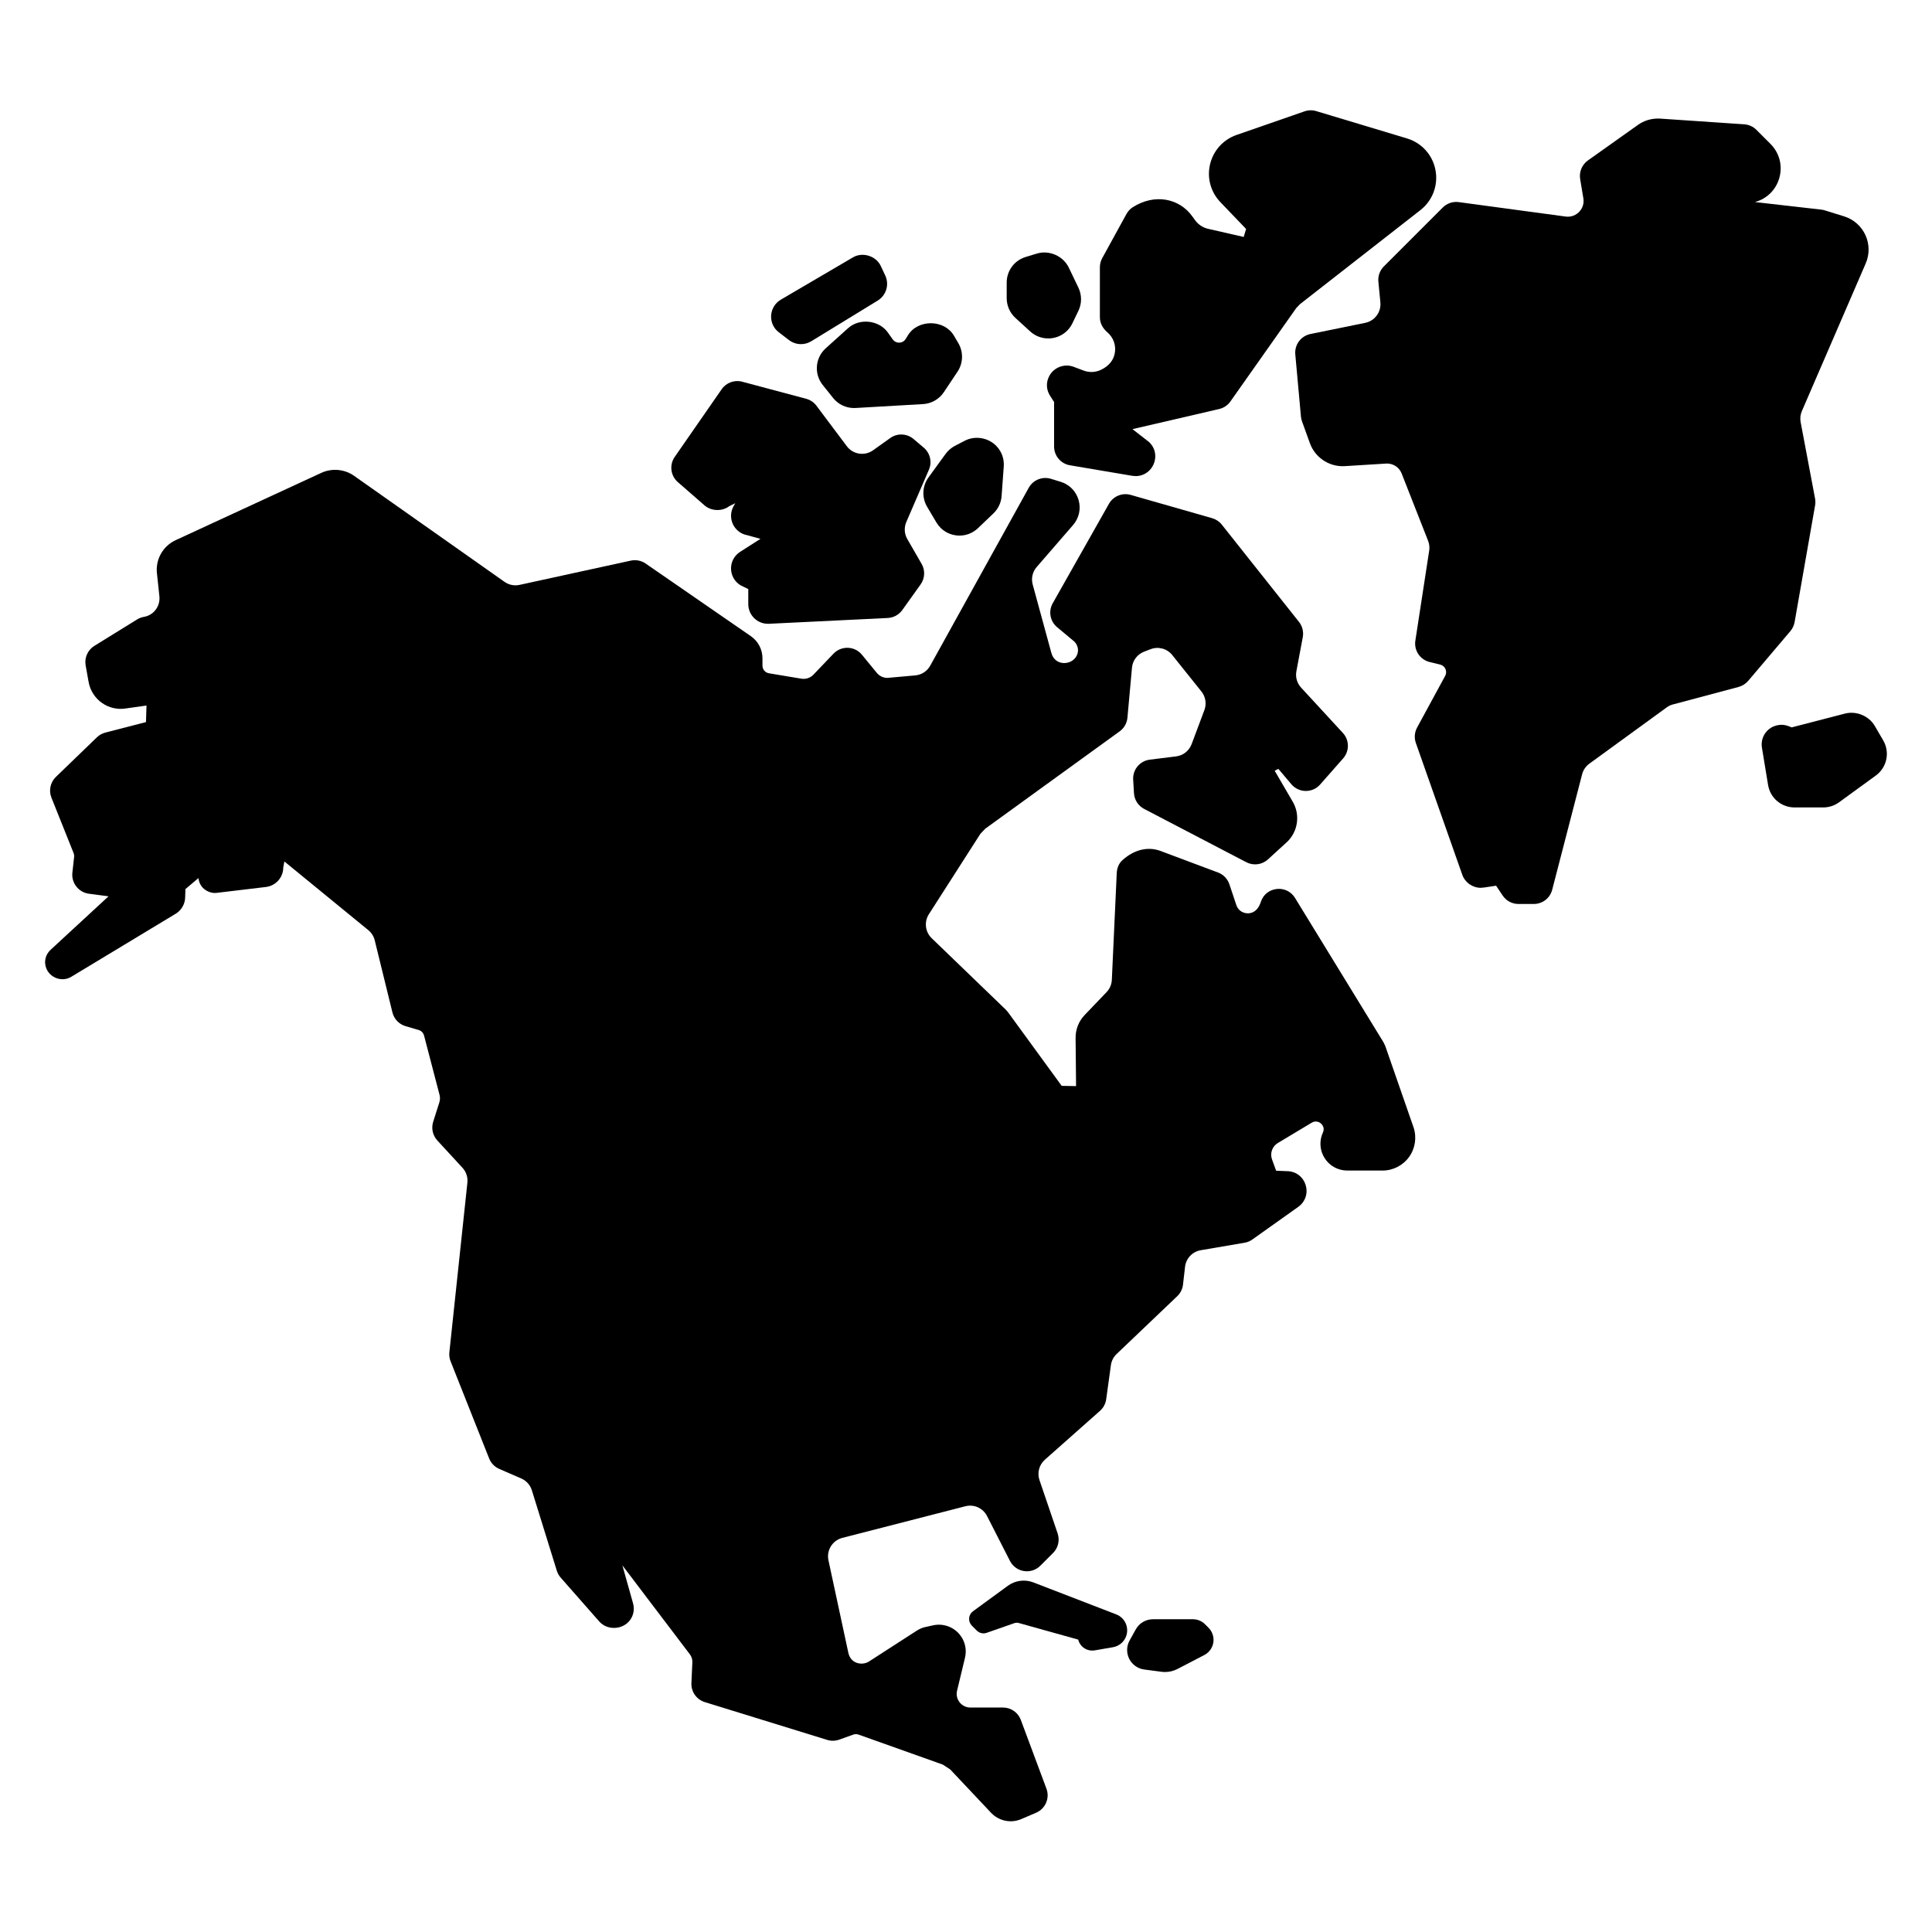 <?xml version="1.0" encoding="UTF-8"?>
<!-- Uploaded to: ICON Repo, www.svgrepo.com, Generator: ICON Repo Mixer Tools -->
<svg fill="#000000" width="800px" height="800px" version="1.1" viewBox="144 144 512 512" xmlns="http://www.w3.org/2000/svg">
 <g>
  <path d="m511.11 421.2c-0.156-0.328-0.309-0.648-0.465-0.977l-23.453-38.266c-2.227-3.637-7.742-3.019-9.055 1.043-0.84 2.621-2.484 3.039-3.438 3.039-1.078 0-2.523-0.574-3.062-2.195l-1.832-5.496c-0.484-1.441-1.586-2.59-3.012-3.125l-15.23-5.707c-3.258-1.219-6.949-0.449-10.172 2.5-0.918 0.836-1.379 2.082-1.441 3.324l-1.301 28.328c-0.055 1.215-0.551 2.371-1.391 3.25l-5.812 6.074c-1.602 1.676-2.453 3.879-2.402 6.203l0.125 12.637-3.809-0.07-14.234-19.523c-0.191-0.223-0.383-0.438-0.574-0.66l-19.648-18.949c-1.727-1.668-2.039-4.324-0.746-6.344l13.652-21.312c0.434-0.457 0.855-0.906 1.289-1.359l35.621-25.797c1.18-0.852 1.93-2.176 2.062-3.621l1.203-13.246c0.172-1.91 1.414-3.559 3.211-4.246l1.719-0.66c2.051-0.789 4.375-0.16 5.742 1.551l7.734 9.664c1.109 1.387 1.406 3.254 0.785 4.918l-3.391 9.039c-0.66 1.754-2.231 2.996-4.09 3.231l-6.992 0.871c-2.637 0.328-4.559 2.644-4.402 5.297l0.211 3.586c0.105 1.77 1.129 3.356 2.699 4.172l27.078 14.125c1.879 0.977 4.168 0.68 5.727-0.746l4.934-4.508c3.047-2.781 3.707-7.359 1.57-10.891l-4.719-8.098 0.973-0.5 3.445 4.074c1.984 2.348 5.594 2.383 7.629 0.074l6.098-6.922c1.703-1.934 1.672-4.848-0.074-6.742l-11.07-12.016c-1.078-1.168-1.543-2.781-1.246-4.344l1.691-9.012c0.266-1.438-0.098-2.918-1.008-4.062l-20.449-25.766c-0.656-0.828-1.551-1.422-2.559-1.715l-21.582-6.168c-2.238-0.641-4.625 0.336-5.769 2.363l-14.895 26.348c-1.199 2.117-0.711 4.793 1.16 6.348l4.375 3.648c0.66 0.551 1.062 1.324 1.145 2.176 0.074 0.855-0.188 1.688-0.766 2.379-1.605 1.93-5.379 1.898-6.277-1.375l-4.949-18.148c-0.441-1.621-0.047-3.356 1.055-4.625l9.652-11.141c1.578-1.82 2.125-4.293 1.461-6.609-0.664-2.316-2.434-4.125-4.742-4.832l-2.594-0.797c-2.277-0.699-4.731 0.293-5.883 2.379l-26.105 47.141c-0.812 1.461-2.293 2.43-3.961 2.578l-7.387 0.66c-1.094 0-2.117-0.484-2.805-1.328l-3.941-4.805c-1.914-2.336-5.445-2.473-7.535-0.289l-5.32 5.562c-0.812 0.852-2.016 1.27-3.215 1.066l-8.566-1.426c-1.004-0.168-1.727-1.023-1.727-2.039v-1.945c0-2.336-1.148-4.519-3.066-5.848l-27.891-19.25c-1.148-0.789-2.574-1.074-3.934-0.777l-29.488 6.43c-1.379 0.301-2.82 0.012-3.977-0.805l-39.887-28.113c-2.508-1.762-5.848-2.062-8.629-0.785l-38.621 17.844c-3.465 1.602-5.457 5.223-4.953 9.012l0.625 5.863c0.277 2.606-1.484 5.012-4.07 5.453-0.637 0.105-1.25 0.328-1.805 0.672l-11.355 7.019c-1.758 1.09-2.676 3.141-2.312 5.176l0.781 4.375c0.828 4.644 5.262 7.875 10.078 7.004l5.266-0.742-0.133 4.387-10.77 2.781c-0.84 0.215-1.613 0.648-2.242 1.254l-10.867 10.496c-1.473 1.422-1.941 3.594-1.18 5.496l5.875 14.695c0.125 0.316 0.176 0.66 0.137 0.996l-0.465 4.211c-0.297 2.695 1.656 5.188 4.344 5.547l5.238 0.695-15.324 14.152c-1.406 1.293-1.855 3.184-1.168 4.938 0.992 2.539 4.203 3.691 6.574 2.262l27.711-16.727c1.559-0.941 2.519-2.648 2.519-4.465l0.066-2.082 3.461-2.91c0.066 0.777 0.344 1.527 0.82 2.18 0.867 1.188 2.555 1.934 3.988 1.738l13.059-1.559c2.625-0.312 4.602-2.535 4.602-5.18l0.293-1.586 22.242 18.199c0.848 0.691 1.441 1.637 1.703 2.699l4.691 19.113c0.43 1.742 1.75 3.129 3.473 3.633l3.492 1.027c0.691 0.207 1.234 0.762 1.414 1.461l4.102 15.707c0.172 0.664 0.156 1.359-0.051 2.012l-1.633 5.148c-0.543 1.723-0.125 3.602 1.094 4.934l6.672 7.25c0.984 1.066 1.457 2.504 1.301 3.945l-4.777 44.953c-0.086 0.812 0.023 1.633 0.328 2.387l10.219 25.754c0.488 1.238 1.449 2.231 2.676 2.762l5.84 2.539c1.344 0.586 2.367 1.727 2.801 3.129l6.613 21.312c0.211 0.676 0.559 1.305 1.027 1.832l10.23 11.633c2.16 2.449 6.281 2.18 8.16-0.398 0.973-1.328 1.238-3.019 0.727-4.629l-2.769-9.855 17.895 23.59c0.453 0.598 0.684 1.34 0.648 2.086l-0.25 5.516c-0.105 2.293 1.355 4.363 3.547 5.043l32.441 10.016c1.039 0.324 2.156 0.297 3.18-0.07l3.734-1.336c0.453-0.16 0.945-0.156 1.391 0l22.312 7.945c0.672 0.438 1.309 0.855 1.977 1.289l10.852 11.512c1.34 1.414 3.223 2.227 5.168 2.227 0.969 0 1.906-0.195 2.797-0.574l3.949-1.691c2.473-1.059 3.68-3.871 2.734-6.387l-6.785-18.211c-0.734-1.969-2.613-3.281-4.719-3.281h-8.652c-1.117 0-2.156-0.504-2.848-1.379-0.691-0.875-0.941-2.004-0.676-3.094l2.098-8.711c0.516-2.133 0.035-4.332-1.32-6.051-1.676-2.133-4.434-3.133-7.098-2.555l-2.004 0.438c-0.836 0.18-1.621 0.504-2.352 0.973l-12.629 8.156c-1.82 1.184-4.883 0.656-5.512-2.289l-5.269-24.504c-0.57-2.644 1.055-5.266 3.672-5.941l32.613-8.383c2.281-0.59 4.672 0.488 5.742 2.59l6.074 11.895c1.559 3.043 5.629 3.688 8.047 1.273l3.375-3.371c1.359-1.355 1.828-3.371 1.211-5.188l-4.812-14.137c-0.656-1.918-0.09-4.047 1.426-5.391l14.609-12.953c0.902-0.797 1.484-1.891 1.648-3.082l1.246-9.027c0.156-1.129 0.691-2.172 1.516-2.957l16.066-15.32c0.852-0.812 1.395-1.898 1.527-3.066l0.543-4.731c0.258-2.223 1.949-4.012 4.156-4.387l11.617-1.984c0.746-0.125 1.457-0.422 2.07-0.863l12.152-8.641c1.883-1.34 2.648-3.633 1.945-5.836-0.707-2.207-2.648-3.629-4.969-3.629l-2.836-0.117-1.09-2.996c-0.594-1.629 0.055-3.461 1.543-4.348l8.996-5.394c1.012-0.613 2.231-0.242 2.832 0.691 0.266 0.414 0.504 1.09 0.105 1.953-1.008 2.207-0.828 4.746 0.488 6.793 1.316 2.039 3.547 3.258 5.977 3.258h9.355c2.801 0 5.441-1.367 7.062-3.648s2.039-5.223 1.125-7.871z"/>
  <path d="m619.59 308.86 5.43-30.945c0.105-0.598 0.102-1.211-0.012-1.805l-3.82-20.238c-0.188-0.988-0.07-2.012 0.328-2.934l16.922-39.137c1.039-2.398 1.008-5.141-0.086-7.512-1.094-2.371-3.148-4.18-5.648-4.953l-5.148-1.598c-0.301-0.098-0.609-0.156-0.922-0.191l-17.559-2c3.215-0.871 5.644-3.309 6.5-6.523 0.855-3.215-0.035-6.539-2.387-8.891l-3.723-3.723c-0.863-0.863-2.004-1.379-3.219-1.465l-22.238-1.508c-0.055 0-0.57-0.02-0.629-0.02-1.926 0-3.769 0.59-5.336 1.703l-13.234 9.402c-1.57 1.117-2.367 3.031-2.051 4.938l0.848 5.094c0.207 1.234-0.125 2.438-0.934 3.391-0.926 1.09-2.316 1.637-3.754 1.445l-28.332-3.828c-1.559-0.211-3.125 0.316-4.238 1.43l-15.613 15.613c-1.062 1.062-1.598 2.551-1.449 4.047l0.527 5.481c0.246 2.562-1.48 4.906-4.012 5.422l-14.523 2.961c-2.516 0.516-4.242 2.836-4.012 5.391l1.496 16.488c0.039 0.43 0.133 0.848 0.277 1.25l2.098 5.805c1.309 3.648 4.797 6.098 8.676 6.098 0.055 0 0.523-0.016 0.574-0.016l11.176-0.691c1.734 0 3.258 1.043 3.891 2.648l7.004 17.828c0.328 0.828 0.43 1.727 0.293 2.609l-3.668 23.855c-0.398 2.586 1.25 5.043 3.789 5.664l2.781 0.676c0.629 0.152 1.145 0.574 1.406 1.168 0.262 0.59 0.238 1.258-0.07 1.824l-7.445 13.699c-0.68 1.254-0.801 2.734-0.328 4.082l12.293 34.898c0.73 2.086 2.711 3.488 4.918 3.488 0.156 0 0.812-0.059 0.961-0.09l3.094-0.469 1.734 2.602c0.938 1.402 2.508 2.242 4.191 2.242h4.066c2.297 0 4.301-1.551 4.875-3.773l7.93-30.598c0.293-1.129 0.969-2.121 1.914-2.812l20.504-14.914c0.504-0.363 1.066-0.637 1.664-0.789l17.387-4.637c0.992-0.266 1.879-0.828 2.543-1.605l11.18-13.184c0.574-0.691 0.965-1.512 1.121-2.394z"/>
  <path d="m640.85 336.4c-1.578-2.695-4.914-4.07-7.934-3.289l-14.102 3.652-0.828-0.324c-2.062-0.816-4.465-0.191-5.891 1.484-0.988 1.164-1.414 2.699-1.164 4.211l1.629 9.895c0.57 3.445 3.516 5.949 7.008 5.949h7.617c1.508 0 2.953-0.469 4.18-1.359l9.742-7.09c2.961-2.156 3.805-6.16 1.961-9.324z"/>
  <path d="m422.07 243.64c-0.918 1.715-0.816 3.707 0.266 5.34l1.008 1.562v11.793c0 2.457 1.773 4.559 4.195 4.969l16.52 2.793c0.141 0.02 0.777 0.074 0.918 0.074 2.273 0 4.262-1.484 4.941-3.699 0.684-2.227-0.121-4.516-2.051-5.828l-3.75-2.918 22.98-5.332c1.203-0.281 2.266-0.992 2.977-2.004l17.441-24.742c0.344-0.359 0.676-0.711 1.02-1.066l31.887-24.898c3.219-2.516 4.75-6.57 4-10.586-0.75-4.016-3.648-7.238-7.559-8.414l-24.051-7.238c-1.02-0.309-2.102-0.281-3.102 0.066l-18.008 6.254c-3.535 1.23-6.16 4.137-7.023 7.777-0.863 3.641 0.188 7.418 2.801 10.098l6.75 7.039-0.637 2.117-9.445-2.16c-1.375-0.316-2.59-1.117-3.422-2.258l-0.805-1.109c-3.41-4.691-9.898-6.086-15.785-2.316-0.695 0.441-1.254 1.109-1.652 1.832l-6.383 11.629c-0.406 0.742-0.621 1.578-0.621 2.422v13.25c0 1.559 0.785 2.953 1.965 3.965 1.684 1.438 2.398 3.582 1.961 5.672-0.371 1.789-1.531 3.269-3.613 4.277-1.422 0.684-3.113 0.777-4.602 0.211l-2.684-1.008c-2.441-0.91-5.219 0.152-6.438 2.438z"/>
  <path d="m330.68 277.91c1.805 1.578 4.672 1.676 6.586 0.227l1.582-0.777-0.438 0.777c-0.828 1.465-0.891 3.246-0.188 4.766 0.711 1.523 2.117 2.613 3.769 2.922l3.535 0.977-5.387 3.441c-1.668 1.062-2.578 2.941-2.383 4.914 0.195 1.965 1.461 3.633 3.301 4.344l1.246 0.609v3.988c0 2.875 2.336 5.215 5.215 5.215 0.039 0 0.215 0 0.258-0.004l31.484-1.535c1.535-0.074 2.957-0.852 3.856-2.102l4.856-6.793c1.148-1.605 1.254-3.738 0.266-5.445l-3.793-6.578c-0.797-1.379-0.891-3.055-0.262-4.516l5.992-13.863c0.883-2.035 0.324-4.414-1.371-5.844l-2.711-2.293c-1.758-1.492-4.309-1.594-6.184-0.25l-4.535 3.238c-2.227 1.594-5.316 1.113-6.957-1.078l-8.047-10.727c-0.68-0.902-1.637-1.551-2.731-1.844l-16.949-4.523c-2.051-0.551-4.227 0.25-5.438 1.996l-12.445 17.938c-1.461 2.106-1.109 4.977 0.82 6.664zm16.844 28.859v0.023z"/>
  <path d="m368.77 230.95-5.945 5.352c-2.797 2.519-3.144 6.785-0.797 9.719l2.75 3.438c1.355 1.699 3.375 2.672 5.551 2.672 0.051 0 0.359-0.012 0.406-0.012l17.891-1.031c2.211-0.125 4.273-1.305 5.496-3.148l3.641-5.457c1.496-2.246 1.582-5.211 0.211-7.535l-1.176-2c-2.555-4.336-9.551-4.398-12.176-0.105l-0.605 0.977c-0.543 0.891-1.414 0.988-1.762 0.988-0.68 0-1.293-0.316-1.684-0.875l-1.25-1.773c-2.328-3.34-7.527-3.926-10.551-1.207zm1.562 18.602c0.008 0 0.008 0 0 0v0.055z"/>
  <path d="m350.39 232.06 2.711 2.074c0.906 0.691 2.031 1.066 3.168 1.066 0.961 0 1.906-0.262 2.727-0.766l17.594-10.77c2.277-1.387 3.141-4.258 2-6.672l-1.18-2.516c-1.254-2.656-4.82-3.773-7.356-2.277l-19.125 11.211c-1.5 0.883-2.457 2.445-2.57 4.18-0.113 1.75 0.648 3.418 2.031 4.469z"/>
  <path d="m417.01 231.83c1.316 1.199 3.012 1.859 4.781 1.859 2.762 0 5.219-1.547 6.414-4.031l1.582-3.289c0.934-1.949 0.934-4.191 0-6.144l-2.543-5.301c-1.477-3.082-5.188-4.727-8.473-3.723l-2.949 0.898c-3.012 0.91-5.039 3.648-5.039 6.797v4.109c0 1.996 0.84 3.906 2.312 5.25z"/>
  <path d="m394.59 264.29-4.523 6.223c-1.672 2.297-1.812 5.356-0.367 7.801l2.457 4.144c1.289 2.18 3.578 3.481 6.117 3.481 1.828 0 3.57-0.699 4.898-1.965l4.09-3.906c1.273-1.219 2.051-2.856 2.176-4.621l0.57-7.812c0.145-1.996-0.52-3.891-1.863-5.344-2.137-2.301-5.684-2.941-8.496-1.48l-2.602 1.352c-0.969 0.516-1.816 1.25-2.457 2.129z"/>
  <path d="m441.38 572.84c-0.449-0.441-0.973-0.781-1.562-1.008l-21.973-8.48c-2.242-0.871-4.82-0.523-6.746 0.891l-9.246 6.758c-0.594 0.434-0.969 1.109-1.027 1.84-0.059 0.73 0.211 1.457 0.73 1.977l1.301 1.301c0.684 0.68 1.699 0.918 2.613 0.598l7.309-2.555c0.398-0.141 0.832-0.16 1.238-0.039l15.715 4.387c0.418 1.703 1.941 2.91 3.723 2.91 0.145 0 0.516-0.031 0.656-0.055l4.856-0.84c1.668-0.293 3.023-1.477 3.535-3.094 0.512-1.629 0.09-3.375-1.121-4.59z"/>
  <path d="m463.34 574.44c-0.852-0.855-1.996-1.324-3.199-1.324h-10.586c-1.895 0-3.641 1.027-4.559 2.68l-1.637 2.941c-0.84 1.512-0.875 3.336-0.102 4.875 0.777 1.543 2.266 2.606 3.984 2.828l4.606 0.605c0.301 0.039 0.609 0.055 0.91 0.055 1.137 0 2.273-0.277 3.281-0.801l7.129-3.707c1.273-0.664 2.168-1.906 2.383-3.324 0.215-1.414-0.258-2.871-1.273-3.891z"/>
 </g>
</svg>